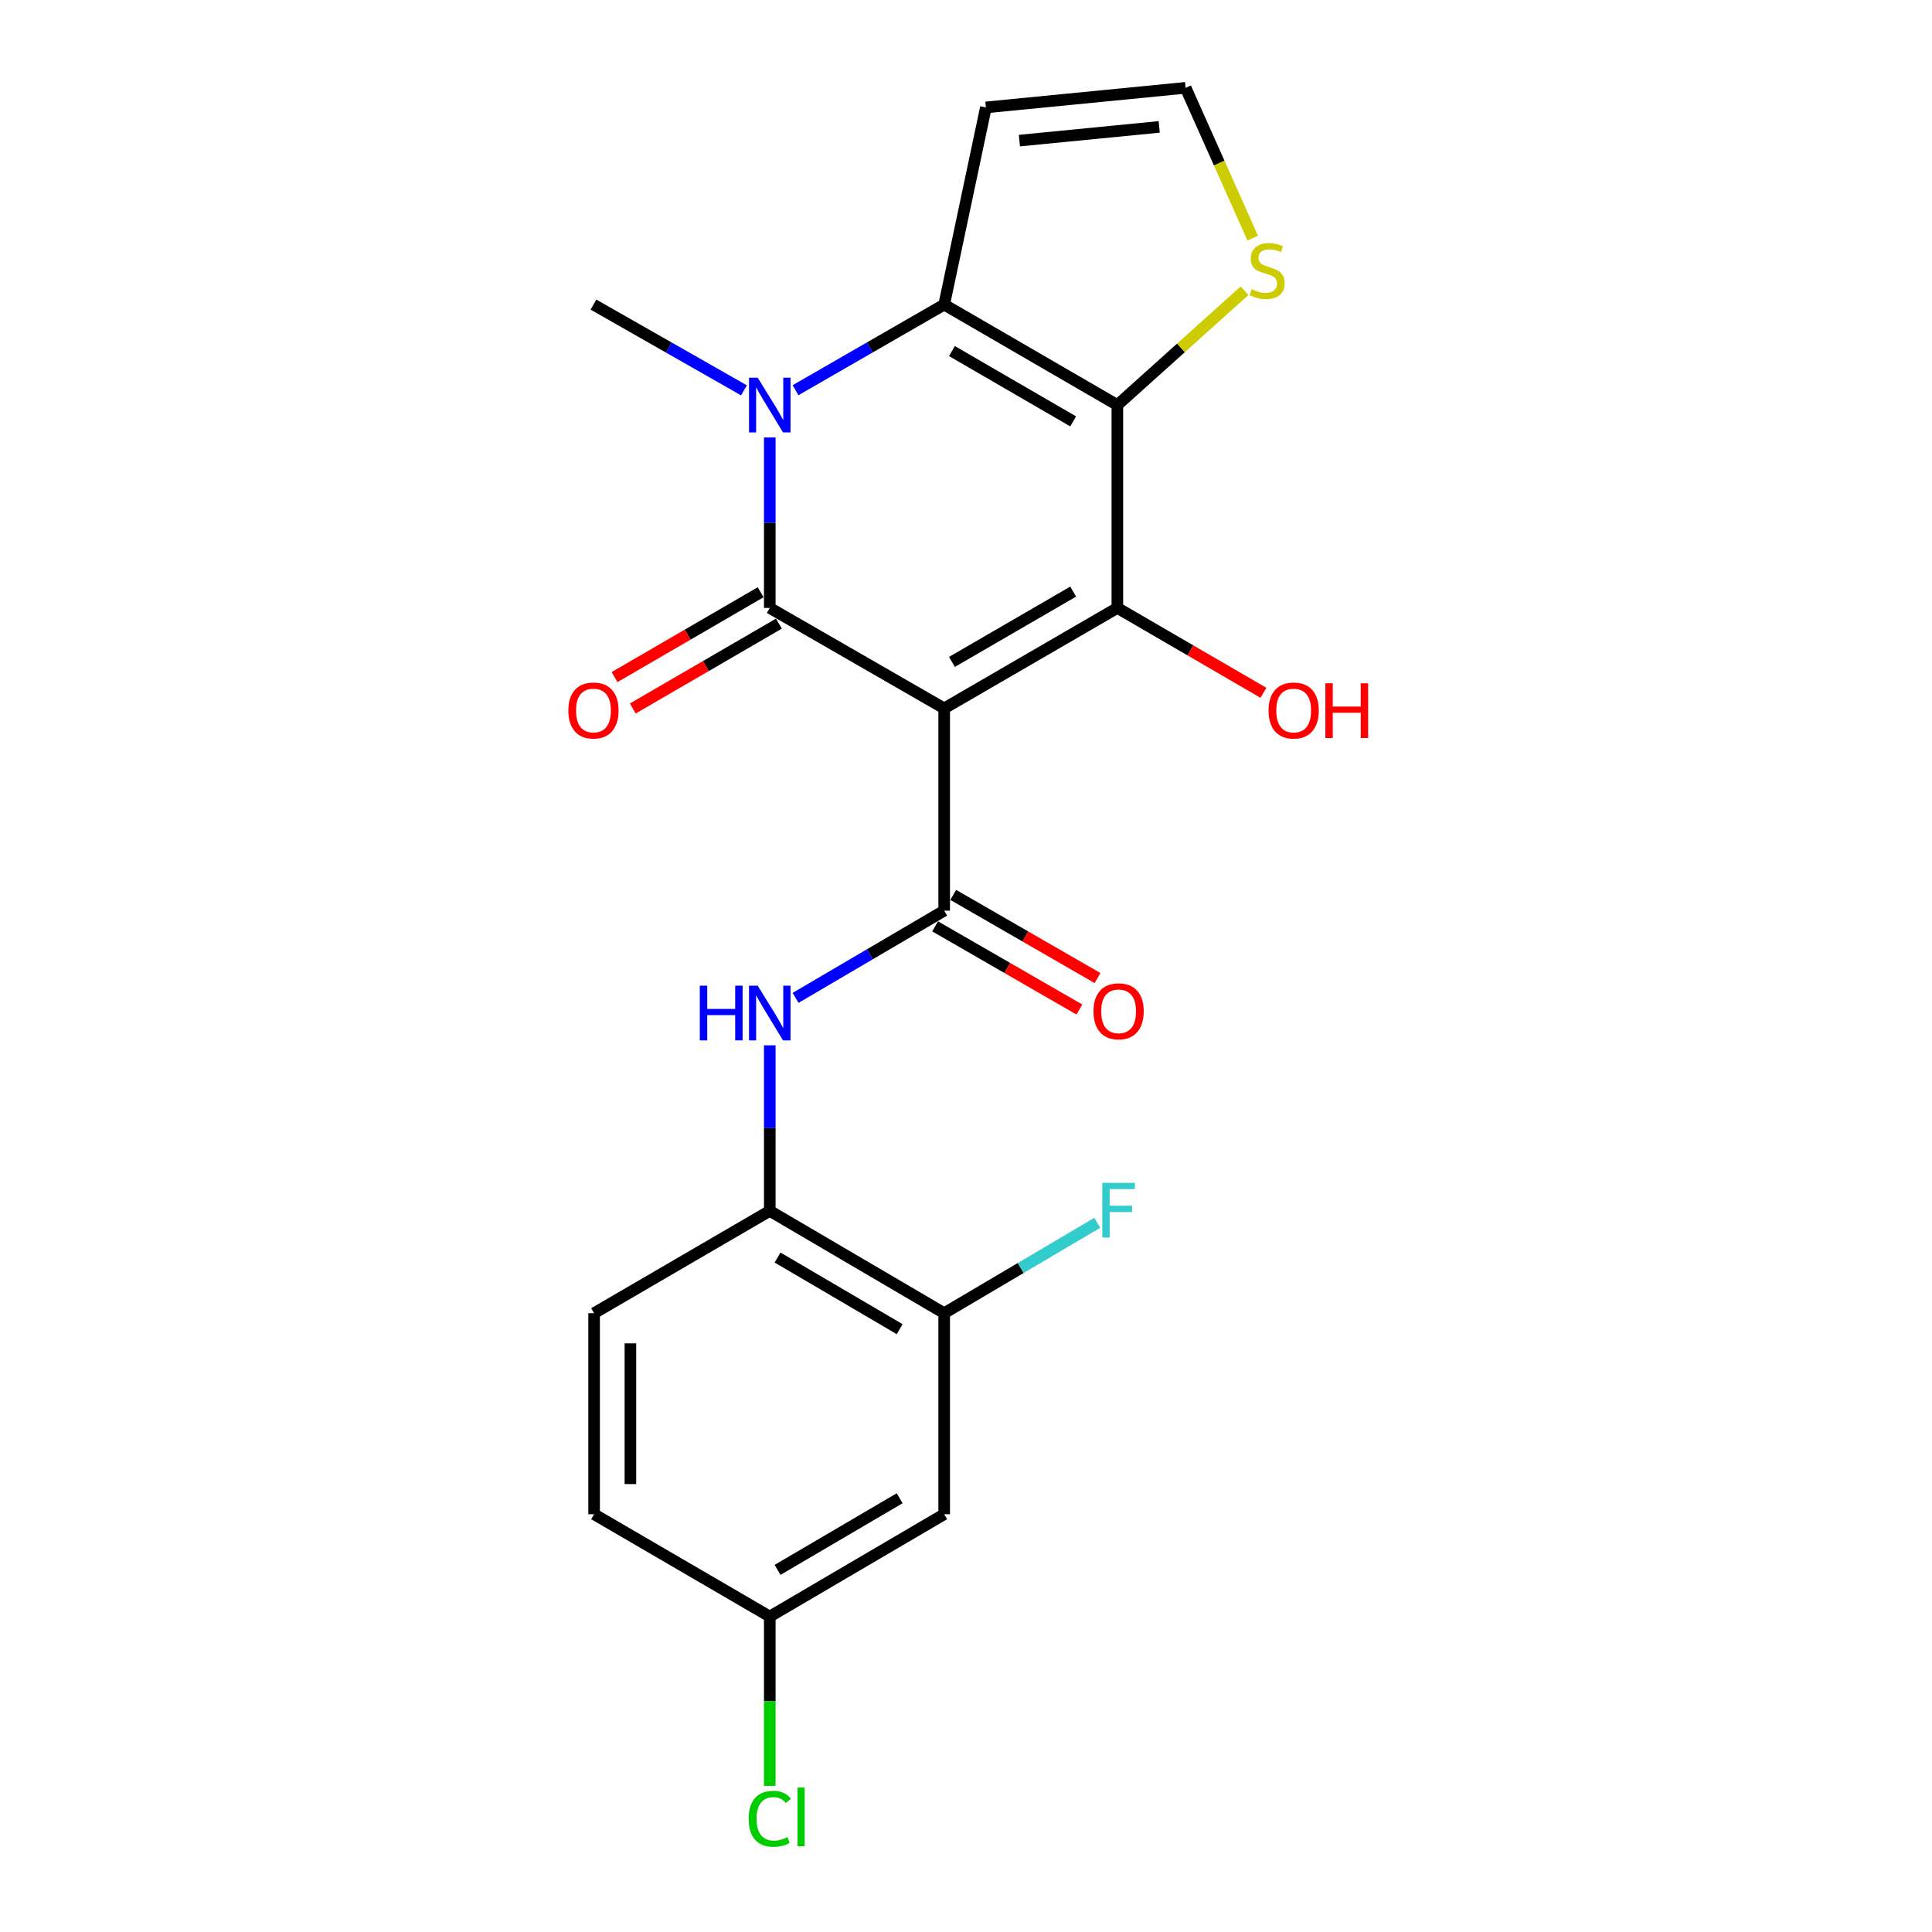 <?xml version='1.0' encoding='iso-8859-1'?>
<svg version='1.1' baseProfile='full'
              xmlns='http://www.w3.org/2000/svg'
                      xmlns:rdkit='http://www.rdkit.org/xml'
                      xmlns:xlink='http://www.w3.org/1999/xlink'
                  xml:space='preserve'
width='1000px' height='1000px' viewBox='0 0 1000 1000'>
<!-- END OF HEADER -->
<rect style='opacity:1.0;fill:#FFFFFF;stroke:none' width='1000' height='1000' x='0' y='0'> </rect>
<path class='bond-0' d='M 488.708,366.662 L 398.431,314.669' style='fill:none;fill-rule:evenodd;stroke:#000000;stroke-width:6px;stroke-linecap:butt;stroke-linejoin:miter;stroke-opacity:1' />
<path class='bond-2' d='M 488.708,366.662 L 578.339,314.669' style='fill:none;fill-rule:evenodd;stroke:#000000;stroke-width:6px;stroke-linecap:butt;stroke-linejoin:miter;stroke-opacity:1' />
<path class='bond-2' d='M 492.723,342.608 L 555.464,306.213' style='fill:none;fill-rule:evenodd;stroke:#000000;stroke-width:6px;stroke-linecap:butt;stroke-linejoin:miter;stroke-opacity:1' />
<path class='bond-5' d='M 488.708,366.662 L 488.708,471.347' style='fill:none;fill-rule:evenodd;stroke:#000000;stroke-width:6px;stroke-linecap:butt;stroke-linejoin:miter;stroke-opacity:1' />
<path class='bond-3' d='M 398.431,314.669 L 398.431,270.552' style='fill:none;fill-rule:evenodd;stroke:#000000;stroke-width:6px;stroke-linecap:butt;stroke-linejoin:miter;stroke-opacity:1' />
<path class='bond-3' d='M 398.431,270.552 L 398.431,226.435' style='fill:none;fill-rule:evenodd;stroke:#0000FF;stroke-width:6px;stroke-linecap:butt;stroke-linejoin:miter;stroke-opacity:1' />
<path class='bond-12' d='M 393.711,306.544 L 355.901,328.505' style='fill:none;fill-rule:evenodd;stroke:#000000;stroke-width:6px;stroke-linecap:butt;stroke-linejoin:miter;stroke-opacity:1' />
<path class='bond-12' d='M 355.901,328.505 L 318.091,350.466' style='fill:none;fill-rule:evenodd;stroke:#FF0000;stroke-width:6px;stroke-linecap:butt;stroke-linejoin:miter;stroke-opacity:1' />
<path class='bond-12' d='M 403.15,322.794 L 365.34,344.756' style='fill:none;fill-rule:evenodd;stroke:#000000;stroke-width:6px;stroke-linecap:butt;stroke-linejoin:miter;stroke-opacity:1' />
<path class='bond-12' d='M 365.34,344.756 L 327.529,366.717' style='fill:none;fill-rule:evenodd;stroke:#FF0000;stroke-width:6px;stroke-linecap:butt;stroke-linejoin:miter;stroke-opacity:1' />
<path class='bond-1' d='M 578.339,209.65 L 578.339,314.669' style='fill:none;fill-rule:evenodd;stroke:#000000;stroke-width:6px;stroke-linecap:butt;stroke-linejoin:miter;stroke-opacity:1' />
<path class='bond-4' d='M 578.339,209.65 L 488.708,157.657' style='fill:none;fill-rule:evenodd;stroke:#000000;stroke-width:6px;stroke-linecap:butt;stroke-linejoin:miter;stroke-opacity:1' />
<path class='bond-4' d='M 555.464,218.106 L 492.723,181.711' style='fill:none;fill-rule:evenodd;stroke:#000000;stroke-width:6px;stroke-linecap:butt;stroke-linejoin:miter;stroke-opacity:1' />
<path class='bond-7' d='M 578.339,209.65 L 611.261,180.066' style='fill:none;fill-rule:evenodd;stroke:#000000;stroke-width:6px;stroke-linecap:butt;stroke-linejoin:miter;stroke-opacity:1' />
<path class='bond-7' d='M 611.261,180.066 L 644.183,150.482' style='fill:none;fill-rule:evenodd;stroke:#CCCC00;stroke-width:6px;stroke-linecap:butt;stroke-linejoin:miter;stroke-opacity:1' />
<path class='bond-15' d='M 578.339,314.669 L 616.149,336.63' style='fill:none;fill-rule:evenodd;stroke:#000000;stroke-width:6px;stroke-linecap:butt;stroke-linejoin:miter;stroke-opacity:1' />
<path class='bond-15' d='M 616.149,336.63 L 653.959,358.592' style='fill:none;fill-rule:evenodd;stroke:#FF0000;stroke-width:6px;stroke-linecap:butt;stroke-linejoin:miter;stroke-opacity:1' />
<path class='bond-18' d='M 385.065,202.035 L 346.118,179.846' style='fill:none;fill-rule:evenodd;stroke:#0000FF;stroke-width:6px;stroke-linecap:butt;stroke-linejoin:miter;stroke-opacity:1' />
<path class='bond-18' d='M 346.118,179.846 L 307.172,157.657' style='fill:none;fill-rule:evenodd;stroke:#000000;stroke-width:6px;stroke-linecap:butt;stroke-linejoin:miter;stroke-opacity:1' />
<path class='bond-22' d='M 411.775,201.964 L 450.242,179.811' style='fill:none;fill-rule:evenodd;stroke:#0000FF;stroke-width:6px;stroke-linecap:butt;stroke-linejoin:miter;stroke-opacity:1' />
<path class='bond-22' d='M 450.242,179.811 L 488.708,157.657' style='fill:none;fill-rule:evenodd;stroke:#000000;stroke-width:6px;stroke-linecap:butt;stroke-linejoin:miter;stroke-opacity:1' />
<path class='bond-8' d='M 488.708,157.657 L 510.299,55.603' style='fill:none;fill-rule:evenodd;stroke:#000000;stroke-width:6px;stroke-linecap:butt;stroke-linejoin:miter;stroke-opacity:1' />
<path class='bond-6' d='M 488.708,471.347 L 450.248,493.925' style='fill:none;fill-rule:evenodd;stroke:#000000;stroke-width:6px;stroke-linecap:butt;stroke-linejoin:miter;stroke-opacity:1' />
<path class='bond-6' d='M 450.248,493.925 L 411.788,516.502' style='fill:none;fill-rule:evenodd;stroke:#0000FF;stroke-width:6px;stroke-linecap:butt;stroke-linejoin:miter;stroke-opacity:1' />
<path class='bond-14' d='M 484.017,479.489 L 521.353,501.004' style='fill:none;fill-rule:evenodd;stroke:#000000;stroke-width:6px;stroke-linecap:butt;stroke-linejoin:miter;stroke-opacity:1' />
<path class='bond-14' d='M 521.353,501.004 L 558.689,522.52' style='fill:none;fill-rule:evenodd;stroke:#FF0000;stroke-width:6px;stroke-linecap:butt;stroke-linejoin:miter;stroke-opacity:1' />
<path class='bond-14' d='M 493.4,463.206 L 530.736,484.722' style='fill:none;fill-rule:evenodd;stroke:#000000;stroke-width:6px;stroke-linecap:butt;stroke-linejoin:miter;stroke-opacity:1' />
<path class='bond-14' d='M 530.736,484.722 L 568.073,506.238' style='fill:none;fill-rule:evenodd;stroke:#FF0000;stroke-width:6px;stroke-linecap:butt;stroke-linejoin:miter;stroke-opacity:1' />
<path class='bond-9' d='M 398.431,541.063 L 398.431,583.902' style='fill:none;fill-rule:evenodd;stroke:#0000FF;stroke-width:6px;stroke-linecap:butt;stroke-linejoin:miter;stroke-opacity:1' />
<path class='bond-9' d='M 398.431,583.902 L 398.431,626.741' style='fill:none;fill-rule:evenodd;stroke:#000000;stroke-width:6px;stroke-linecap:butt;stroke-linejoin:miter;stroke-opacity:1' />
<path class='bond-11' d='M 648.41,123.273 L 631.039,84.364' style='fill:none;fill-rule:evenodd;stroke:#CCCC00;stroke-width:6px;stroke-linecap:butt;stroke-linejoin:miter;stroke-opacity:1' />
<path class='bond-11' d='M 631.039,84.364 L 613.669,45.455' style='fill:none;fill-rule:evenodd;stroke:#000000;stroke-width:6px;stroke-linecap:butt;stroke-linejoin:miter;stroke-opacity:1' />
<path class='bond-23' d='M 510.299,55.603 L 613.669,45.455' style='fill:none;fill-rule:evenodd;stroke:#000000;stroke-width:6px;stroke-linecap:butt;stroke-linejoin:miter;stroke-opacity:1' />
<path class='bond-23' d='M 527.64,72.783 L 599.999,65.68' style='fill:none;fill-rule:evenodd;stroke:#000000;stroke-width:6px;stroke-linecap:butt;stroke-linejoin:miter;stroke-opacity:1' />
<path class='bond-10' d='M 398.431,626.741 L 488.708,679.705' style='fill:none;fill-rule:evenodd;stroke:#000000;stroke-width:6px;stroke-linecap:butt;stroke-linejoin:miter;stroke-opacity:1' />
<path class='bond-10' d='M 402.463,650.895 L 465.657,687.97' style='fill:none;fill-rule:evenodd;stroke:#000000;stroke-width:6px;stroke-linecap:butt;stroke-linejoin:miter;stroke-opacity:1' />
<path class='bond-16' d='M 398.431,626.741 L 307.506,679.705' style='fill:none;fill-rule:evenodd;stroke:#000000;stroke-width:6px;stroke-linecap:butt;stroke-linejoin:miter;stroke-opacity:1' />
<path class='bond-13' d='M 488.708,679.705 L 488.708,783.764' style='fill:none;fill-rule:evenodd;stroke:#000000;stroke-width:6px;stroke-linecap:butt;stroke-linejoin:miter;stroke-opacity:1' />
<path class='bond-19' d='M 488.708,679.705 L 528.327,656.311' style='fill:none;fill-rule:evenodd;stroke:#000000;stroke-width:6px;stroke-linecap:butt;stroke-linejoin:miter;stroke-opacity:1' />
<path class='bond-19' d='M 528.327,656.311 L 567.945,632.917' style='fill:none;fill-rule:evenodd;stroke:#33CCCC;stroke-width:6px;stroke-linecap:butt;stroke-linejoin:miter;stroke-opacity:1' />
<path class='bond-24' d='M 488.708,783.764 L 398.431,836.718' style='fill:none;fill-rule:evenodd;stroke:#000000;stroke-width:6px;stroke-linecap:butt;stroke-linejoin:miter;stroke-opacity:1' />
<path class='bond-24' d='M 465.659,775.497 L 402.464,812.565' style='fill:none;fill-rule:evenodd;stroke:#000000;stroke-width:6px;stroke-linecap:butt;stroke-linejoin:miter;stroke-opacity:1' />
<path class='bond-20' d='M 307.506,679.705 L 307.506,783.764' style='fill:none;fill-rule:evenodd;stroke:#000000;stroke-width:6px;stroke-linecap:butt;stroke-linejoin:miter;stroke-opacity:1' />
<path class='bond-20' d='M 326.298,695.314 L 326.298,768.155' style='fill:none;fill-rule:evenodd;stroke:#000000;stroke-width:6px;stroke-linecap:butt;stroke-linejoin:miter;stroke-opacity:1' />
<path class='bond-17' d='M 398.431,836.718 L 307.506,783.764' style='fill:none;fill-rule:evenodd;stroke:#000000;stroke-width:6px;stroke-linecap:butt;stroke-linejoin:miter;stroke-opacity:1' />
<path class='bond-21' d='M 398.431,836.718 L 398.431,880.543' style='fill:none;fill-rule:evenodd;stroke:#000000;stroke-width:6px;stroke-linecap:butt;stroke-linejoin:miter;stroke-opacity:1' />
<path class='bond-21' d='M 398.431,880.543 L 398.431,924.369' style='fill:none;fill-rule:evenodd;stroke:#00CC00;stroke-width:6px;stroke-linecap:butt;stroke-linejoin:miter;stroke-opacity:1' />
<path  class='atom-4' d='M 392.171 195.49
L 401.451 210.49
Q 402.371 211.97, 403.851 214.65
Q 405.331 217.33, 405.411 217.49
L 405.411 195.49
L 409.171 195.49
L 409.171 223.81
L 405.291 223.81
L 395.331 207.41
Q 394.171 205.49, 392.931 203.29
Q 391.731 201.09, 391.371 200.41
L 391.371 223.81
L 387.691 223.81
L 387.691 195.49
L 392.171 195.49
' fill='#0000FF'/>
<path  class='atom-7' d='M 362.211 510.183
L 366.051 510.183
L 366.051 522.223
L 380.531 522.223
L 380.531 510.183
L 384.371 510.183
L 384.371 538.503
L 380.531 538.503
L 380.531 525.423
L 366.051 525.423
L 366.051 538.503
L 362.211 538.503
L 362.211 510.183
' fill='#0000FF'/>
<path  class='atom-7' d='M 392.171 510.183
L 401.451 525.183
Q 402.371 526.663, 403.851 529.343
Q 405.331 532.023, 405.411 532.183
L 405.411 510.183
L 409.171 510.183
L 409.171 538.503
L 405.291 538.503
L 395.331 522.103
Q 394.171 520.183, 392.931 517.983
Q 391.731 515.783, 391.371 515.103
L 391.371 538.503
L 387.691 538.503
L 387.691 510.183
L 392.171 510.183
' fill='#0000FF'/>
<path  class='atom-8' d='M 647.869 149.701
Q 648.189 149.821, 649.509 150.381
Q 650.829 150.941, 652.269 151.301
Q 653.749 151.621, 655.189 151.621
Q 657.869 151.621, 659.429 150.341
Q 660.989 149.021, 660.989 146.741
Q 660.989 145.181, 660.189 144.221
Q 659.429 143.261, 658.229 142.741
Q 657.029 142.221, 655.029 141.621
Q 652.509 140.861, 650.989 140.141
Q 649.509 139.421, 648.429 137.901
Q 647.389 136.381, 647.389 133.821
Q 647.389 130.261, 649.789 128.061
Q 652.229 125.861, 657.029 125.861
Q 660.309 125.861, 664.029 127.421
L 663.109 130.501
Q 659.709 129.101, 657.149 129.101
Q 654.389 129.101, 652.869 130.261
Q 651.349 131.381, 651.389 133.341
Q 651.389 134.861, 652.149 135.781
Q 652.949 136.701, 654.069 137.221
Q 655.229 137.741, 657.149 138.341
Q 659.709 139.141, 661.229 139.941
Q 662.749 140.741, 663.829 142.381
Q 664.949 143.981, 664.949 146.741
Q 664.949 150.661, 662.309 152.781
Q 659.709 154.861, 655.349 154.861
Q 652.829 154.861, 650.909 154.301
Q 649.029 153.781, 646.789 152.861
L 647.869 149.701
' fill='#CCCC00'/>
<path  class='atom-13' d='M 294.172 367.755
Q 294.172 360.955, 297.532 357.155
Q 300.892 353.355, 307.172 353.355
Q 313.452 353.355, 316.812 357.155
Q 320.172 360.955, 320.172 367.755
Q 320.172 374.635, 316.772 378.555
Q 313.372 382.435, 307.172 382.435
Q 300.932 382.435, 297.532 378.555
Q 294.172 374.675, 294.172 367.755
M 307.172 379.235
Q 311.492 379.235, 313.812 376.355
Q 316.172 373.435, 316.172 367.755
Q 316.172 362.195, 313.812 359.395
Q 311.492 356.555, 307.172 356.555
Q 302.852 356.555, 300.492 359.355
Q 298.172 362.155, 298.172 367.755
Q 298.172 373.475, 300.492 376.355
Q 302.852 379.235, 307.172 379.235
' fill='#FF0000'/>
<path  class='atom-15' d='M 565.986 523.452
Q 565.986 516.652, 569.346 512.852
Q 572.706 509.052, 578.986 509.052
Q 585.266 509.052, 588.626 512.852
Q 591.986 516.652, 591.986 523.452
Q 591.986 530.332, 588.586 534.252
Q 585.186 538.132, 578.986 538.132
Q 572.746 538.132, 569.346 534.252
Q 565.986 530.372, 565.986 523.452
M 578.986 534.932
Q 583.306 534.932, 585.626 532.052
Q 587.986 529.132, 587.986 523.452
Q 587.986 517.892, 585.626 515.092
Q 583.306 512.252, 578.986 512.252
Q 574.666 512.252, 572.306 515.052
Q 569.986 517.852, 569.986 523.452
Q 569.986 529.172, 572.306 532.052
Q 574.666 534.932, 578.986 534.932
' fill='#FF0000'/>
<path  class='atom-16' d='M 656.598 367.755
Q 656.598 360.955, 659.958 357.155
Q 663.318 353.355, 669.598 353.355
Q 675.878 353.355, 679.238 357.155
Q 682.598 360.955, 682.598 367.755
Q 682.598 374.635, 679.198 378.555
Q 675.798 382.435, 669.598 382.435
Q 663.358 382.435, 659.958 378.555
Q 656.598 374.675, 656.598 367.755
M 669.598 379.235
Q 673.918 379.235, 676.238 376.355
Q 678.598 373.435, 678.598 367.755
Q 678.598 362.195, 676.238 359.395
Q 673.918 356.555, 669.598 356.555
Q 665.278 356.555, 662.918 359.355
Q 660.598 362.155, 660.598 367.755
Q 660.598 373.475, 662.918 376.355
Q 665.278 379.235, 669.598 379.235
' fill='#FF0000'/>
<path  class='atom-16' d='M 685.998 353.675
L 689.838 353.675
L 689.838 365.715
L 704.318 365.715
L 704.318 353.675
L 708.158 353.675
L 708.158 381.995
L 704.318 381.995
L 704.318 368.915
L 689.838 368.915
L 689.838 381.995
L 685.998 381.995
L 685.998 353.675
' fill='#FF0000'/>
<path  class='atom-20' d='M 570.566 612.237
L 587.406 612.237
L 587.406 615.477
L 574.366 615.477
L 574.366 624.077
L 585.966 624.077
L 585.966 627.357
L 574.366 627.357
L 574.366 640.557
L 570.566 640.557
L 570.566 612.237
' fill='#33CCCC'/>
<path  class='atom-22' d='M 387.511 941.402
Q 387.511 934.362, 390.791 930.682
Q 394.111 926.962, 400.391 926.962
Q 406.231 926.962, 409.351 931.082
L 406.711 933.242
Q 404.431 930.242, 400.391 930.242
Q 396.111 930.242, 393.831 933.122
Q 391.591 935.962, 391.591 941.402
Q 391.591 947.002, 393.911 949.882
Q 396.271 952.762, 400.831 952.762
Q 403.951 952.762, 407.591 950.882
L 408.711 953.882
Q 407.231 954.842, 404.991 955.402
Q 402.751 955.962, 400.271 955.962
Q 394.111 955.962, 390.791 952.202
Q 387.511 948.442, 387.511 941.402
' fill='#00CC00'/>
<path  class='atom-22' d='M 412.791 925.242
L 416.471 925.242
L 416.471 955.602
L 412.791 955.602
L 412.791 925.242
' fill='#00CC00'/>
</svg>
